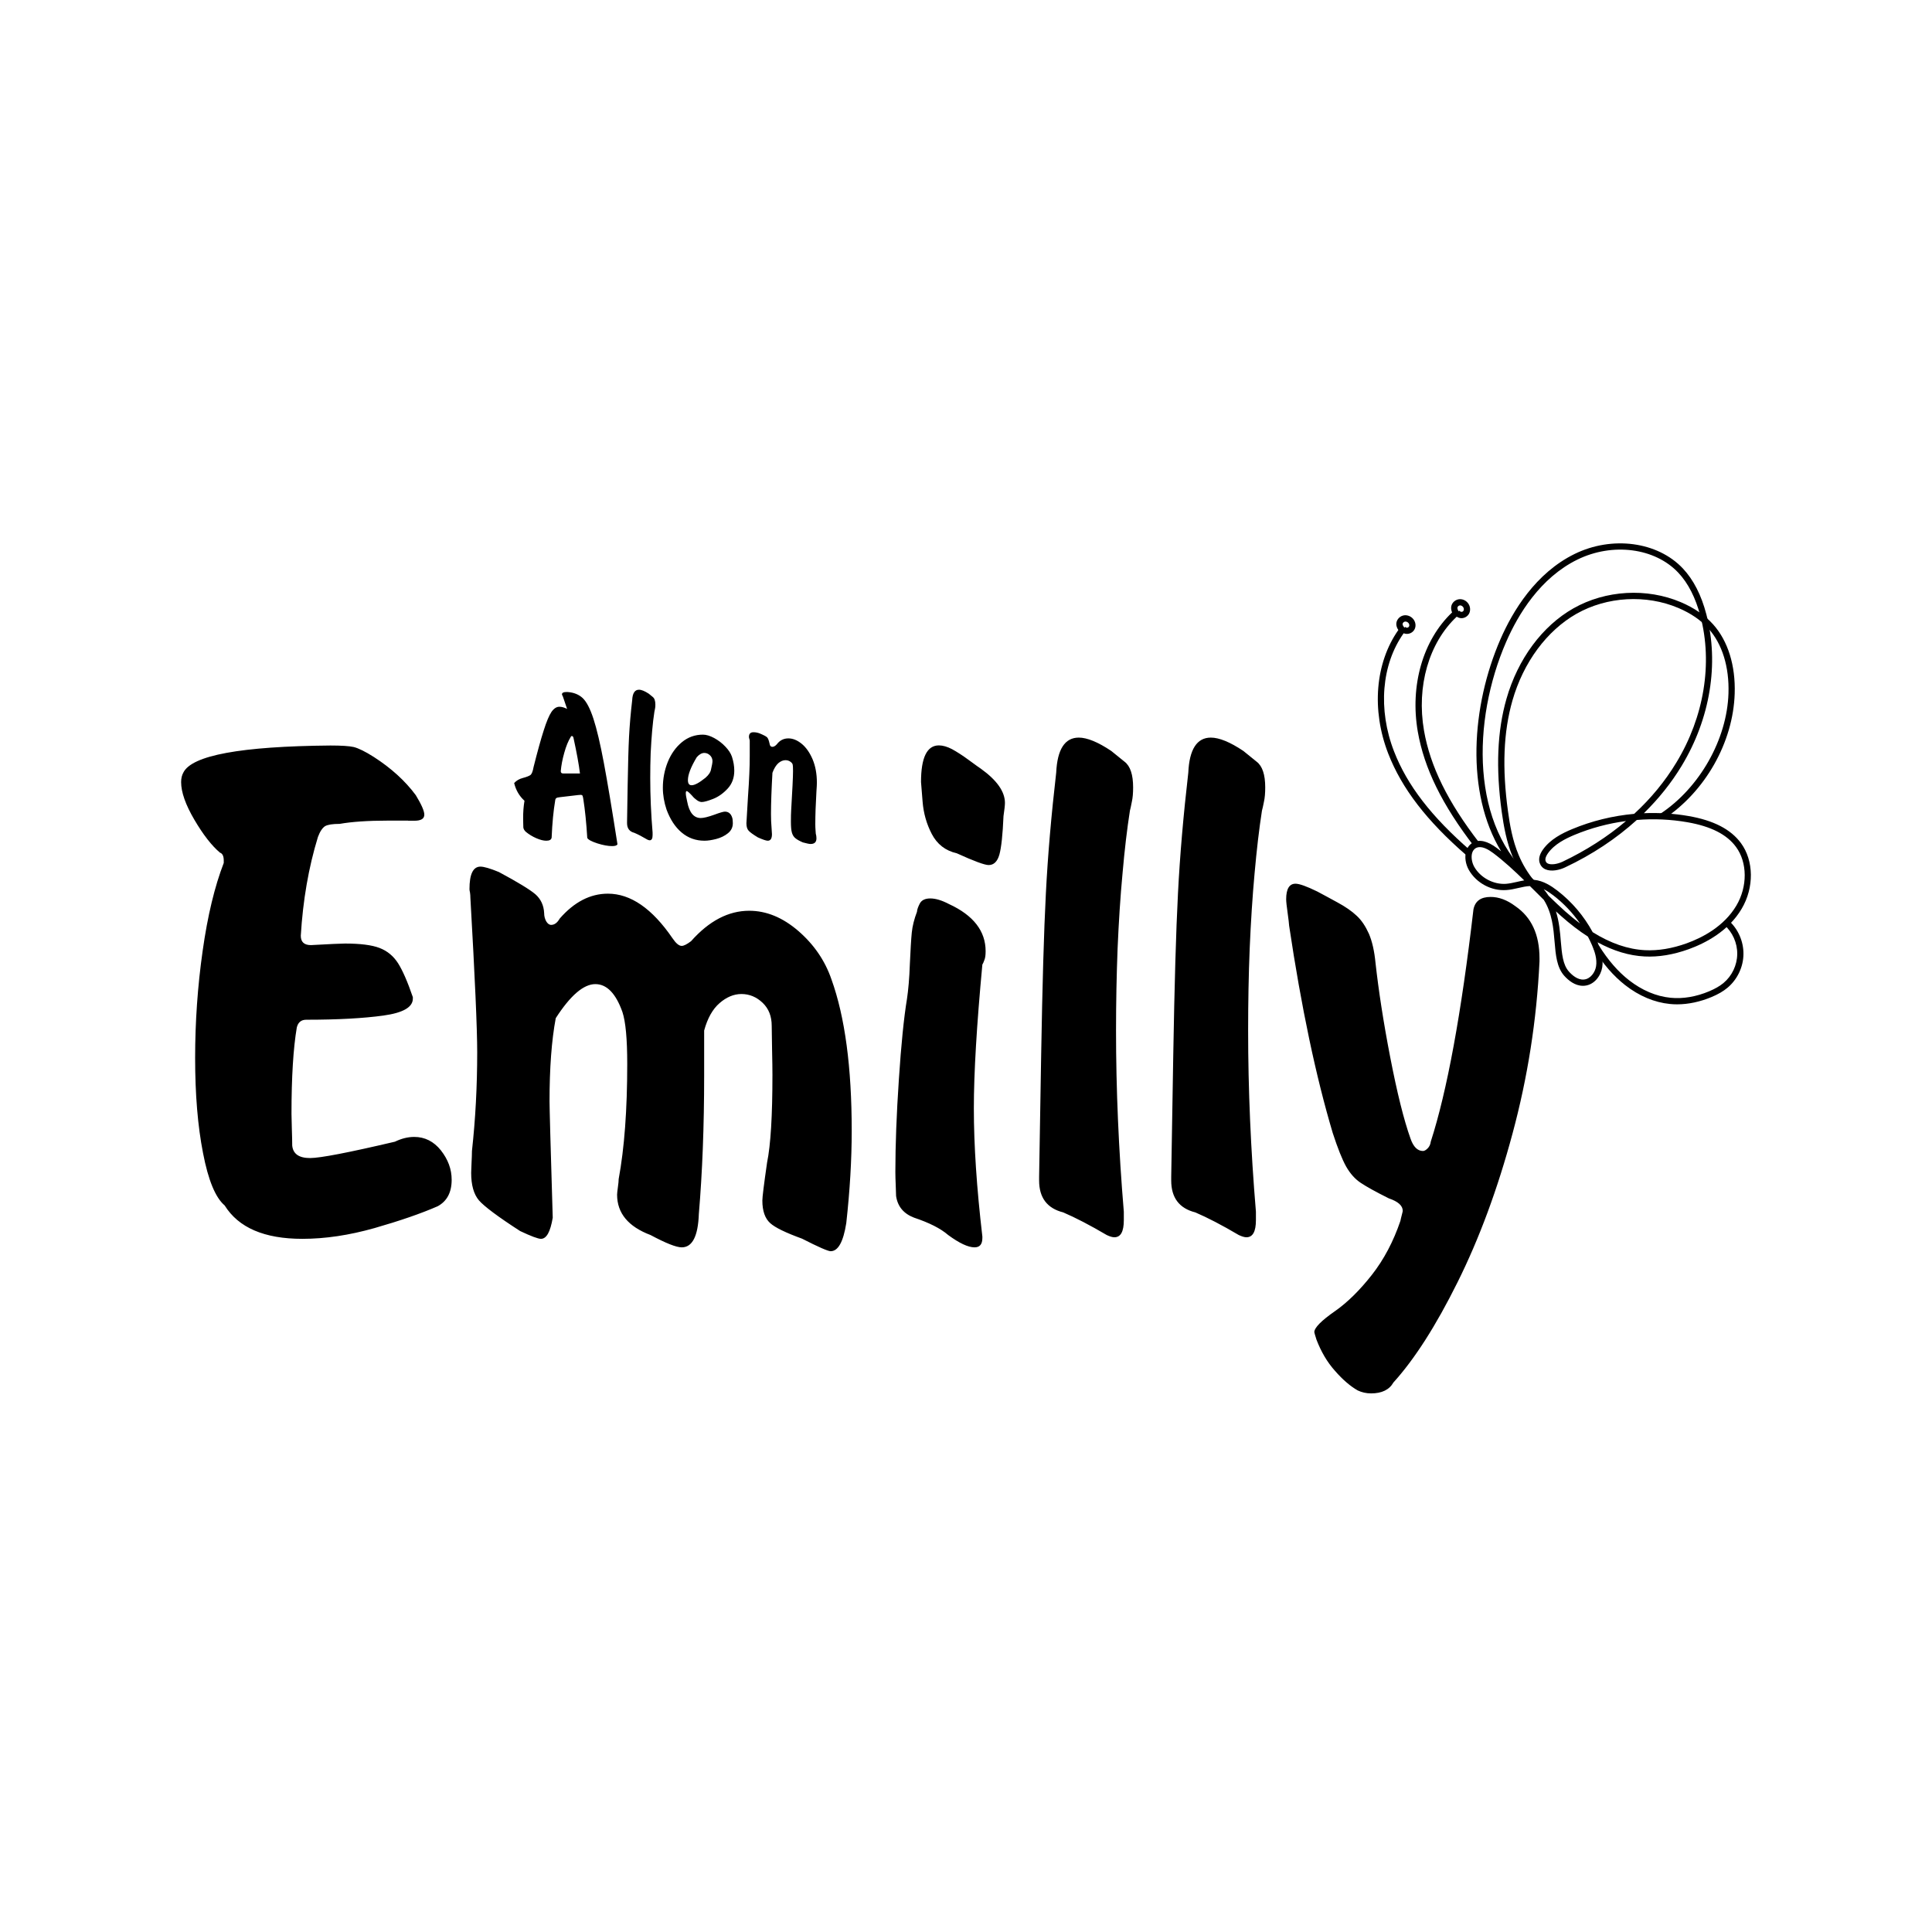 <?xml version="1.0" encoding="UTF-8"?> <svg xmlns="http://www.w3.org/2000/svg" width="32" height="32" viewBox="0 0 32 32" fill="none"><path fill-rule="evenodd" clip-rule="evenodd" d="M6.759 13.592H6.426C6.09 13.592 5.824 13.611 5.626 13.646C5.508 13.646 5.427 13.659 5.384 13.684C5.341 13.712 5.3 13.77 5.266 13.863C5.111 14.367 5.017 14.914 4.982 15.499C4.982 15.602 5.038 15.654 5.15 15.654C5.459 15.637 5.647 15.628 5.714 15.628C5.967 15.628 6.158 15.652 6.286 15.701C6.417 15.751 6.518 15.837 6.593 15.954C6.668 16.072 6.75 16.259 6.838 16.516V16.54C6.838 16.683 6.675 16.776 6.349 16.821C6.023 16.866 5.598 16.89 5.072 16.89C4.989 16.89 4.937 16.933 4.916 17.018C4.858 17.36 4.828 17.836 4.828 18.449C4.828 18.498 4.83 18.584 4.834 18.702C4.838 18.822 4.84 18.912 4.84 18.973C4.853 19.112 4.952 19.181 5.136 19.181C5.304 19.181 5.771 19.091 6.541 18.91C6.647 18.859 6.752 18.831 6.861 18.831C7.037 18.831 7.185 18.906 7.303 19.054C7.421 19.205 7.481 19.365 7.481 19.541C7.481 19.749 7.404 19.895 7.25 19.979C6.971 20.101 6.621 20.221 6.203 20.341C5.785 20.459 5.388 20.519 5.008 20.519C4.379 20.519 3.951 20.335 3.721 19.966C3.569 19.837 3.449 19.548 3.363 19.099C3.275 18.651 3.232 18.126 3.232 17.523C3.232 16.927 3.273 16.337 3.356 15.753C3.438 15.168 3.556 14.681 3.706 14.293V14.252C3.706 14.179 3.684 14.136 3.644 14.123C3.506 14.007 3.365 13.825 3.219 13.577C3.073 13.328 3 13.12 3 12.955C3 12.89 3.013 12.839 3.037 12.796C3.178 12.511 3.989 12.361 5.473 12.348C5.654 12.348 5.782 12.356 5.859 12.373C5.937 12.393 6.048 12.446 6.192 12.538C6.479 12.723 6.711 12.933 6.887 13.171C6.981 13.326 7.028 13.433 7.028 13.493C7.028 13.562 6.973 13.594 6.861 13.594H6.759V13.592ZM8.264 14.444C8.575 14.611 8.775 14.733 8.867 14.811C8.957 14.89 9.007 14.995 9.013 15.126C9.013 15.173 9.024 15.216 9.045 15.257C9.069 15.298 9.097 15.319 9.129 15.319C9.183 15.319 9.23 15.285 9.271 15.214C9.511 14.939 9.777 14.802 10.069 14.802C10.446 14.802 10.802 15.049 11.137 15.538C11.195 15.624 11.246 15.667 11.291 15.667C11.326 15.667 11.377 15.641 11.446 15.589C11.744 15.253 12.065 15.085 12.409 15.085C12.694 15.085 12.964 15.197 13.221 15.418C13.479 15.641 13.663 15.907 13.771 16.22C13.996 16.844 14.107 17.681 14.107 18.729C14.107 19.207 14.077 19.716 14.017 20.258C13.968 20.569 13.882 20.724 13.758 20.724C13.715 20.724 13.556 20.655 13.284 20.516C13.018 20.419 12.839 20.334 12.756 20.258C12.671 20.181 12.627 20.057 12.627 19.885C12.627 19.827 12.653 19.617 12.705 19.257C12.765 18.963 12.794 18.478 12.794 17.803C12.794 17.71 12.792 17.573 12.788 17.389C12.784 17.204 12.782 17.071 12.782 16.992C12.782 16.833 12.733 16.707 12.632 16.61C12.531 16.514 12.415 16.464 12.28 16.464C12.154 16.464 12.031 16.516 11.918 16.615C11.804 16.713 11.718 16.866 11.663 17.069V17.816C11.663 18.656 11.633 19.42 11.575 20.107C11.562 20.476 11.467 20.66 11.292 20.66C11.2 20.66 11.028 20.591 10.775 20.456C10.406 20.317 10.221 20.094 10.221 19.787C10.221 19.766 10.226 19.725 10.234 19.665C10.243 19.603 10.247 19.558 10.247 19.53C10.342 19.015 10.389 18.38 10.389 17.621C10.389 17.211 10.363 16.924 10.309 16.761C10.2 16.454 10.05 16.3 9.861 16.3C9.666 16.3 9.447 16.488 9.205 16.864C9.136 17.231 9.102 17.69 9.102 18.241C9.102 18.344 9.119 18.987 9.155 20.169C9.116 20.403 9.052 20.519 8.96 20.519C8.913 20.519 8.797 20.476 8.615 20.39C8.246 20.152 8.018 19.98 7.933 19.882C7.847 19.781 7.804 19.629 7.804 19.425C7.804 19.401 7.806 19.348 7.81 19.266C7.814 19.182 7.817 19.116 7.817 19.064C7.875 18.537 7.904 17.992 7.904 17.43C7.904 17.035 7.866 16.181 7.791 14.869C7.791 14.841 7.789 14.815 7.785 14.785C7.778 14.757 7.776 14.738 7.776 14.727C7.776 14.478 7.836 14.354 7.958 14.354C8.016 14.354 8.119 14.384 8.264 14.444ZM16.246 12.732C16.512 12.923 16.645 13.112 16.645 13.299C16.645 13.339 16.636 13.415 16.621 13.518C16.608 13.826 16.585 14.039 16.553 14.155C16.52 14.27 16.461 14.328 16.375 14.328C16.31 14.328 16.134 14.264 15.847 14.133C15.658 14.09 15.521 13.982 15.433 13.813C15.345 13.644 15.296 13.466 15.281 13.277C15.266 13.09 15.257 12.981 15.255 12.953C15.255 12.547 15.354 12.346 15.551 12.346C15.616 12.346 15.689 12.367 15.768 12.408C15.847 12.451 15.944 12.513 16.055 12.595C16.168 12.678 16.231 12.723 16.246 12.732ZM16.271 20.48V20.505C16.271 20.608 16.229 20.66 16.142 20.66C16.035 20.66 15.889 20.591 15.705 20.456C15.578 20.346 15.39 20.252 15.139 20.168C14.967 20.102 14.868 19.984 14.842 19.81C14.842 19.783 14.84 19.723 14.836 19.632C14.832 19.542 14.83 19.469 14.83 19.411C14.83 18.967 14.849 18.456 14.888 17.88C14.926 17.301 14.971 16.855 15.023 16.541C15.044 16.398 15.062 16.207 15.07 15.969C15.081 15.731 15.091 15.555 15.102 15.446C15.113 15.336 15.143 15.22 15.188 15.102C15.19 15.064 15.207 15.019 15.236 14.963C15.266 14.909 15.323 14.881 15.409 14.881C15.495 14.881 15.598 14.911 15.718 14.974C16.123 15.16 16.325 15.422 16.325 15.754C16.325 15.819 16.319 15.868 16.304 15.902C16.291 15.939 16.28 15.963 16.271 15.976C16.177 16.979 16.13 17.773 16.13 18.356C16.13 18.97 16.177 19.677 16.271 20.48ZM17.61 20.081C17.344 20.014 17.211 19.838 17.211 19.553V19.489C17.215 19.296 17.226 18.622 17.245 17.468C17.265 16.317 17.29 15.425 17.323 14.796C17.355 14.165 17.413 13.5 17.494 12.797C17.512 12.41 17.638 12.217 17.868 12.217C18.005 12.217 18.185 12.29 18.406 12.438L18.627 12.617C18.721 12.689 18.768 12.831 18.768 13.041C18.768 13.134 18.762 13.213 18.747 13.279C18.734 13.346 18.724 13.395 18.715 13.427C18.668 13.728 18.627 14.071 18.593 14.463C18.556 14.854 18.53 15.268 18.511 15.707C18.494 16.147 18.485 16.602 18.485 17.069C18.485 18.043 18.528 19.043 18.614 20.07V20.209C18.614 20.398 18.563 20.493 18.458 20.493C18.423 20.493 18.382 20.48 18.331 20.456C18.054 20.293 17.811 20.167 17.61 20.081ZM19.798 20.081C19.532 20.014 19.399 19.838 19.399 19.553V19.489C19.403 19.296 19.414 18.622 19.433 17.468C19.453 16.317 19.478 15.425 19.511 14.796C19.543 14.165 19.601 13.5 19.682 12.797C19.699 12.41 19.826 12.217 20.055 12.217C20.193 12.217 20.373 12.29 20.594 12.438L20.815 12.617C20.909 12.689 20.956 12.831 20.956 13.041C20.956 13.134 20.95 13.213 20.935 13.279C20.922 13.346 20.911 13.395 20.902 13.427C20.855 13.728 20.815 14.071 20.78 14.463C20.744 14.854 20.718 15.268 20.699 15.707C20.681 16.147 20.673 16.602 20.673 17.069C20.673 18.043 20.716 19.043 20.802 20.07V20.209C20.802 20.398 20.75 20.493 20.645 20.493C20.611 20.493 20.57 20.48 20.518 20.456C20.242 20.293 19.999 20.167 19.798 20.081ZM23.363 18.86C23.41 18.995 23.479 19.064 23.569 19.064C23.592 19.064 23.618 19.049 23.646 19.021C23.674 18.993 23.693 18.955 23.698 18.909C23.968 18.073 24.204 16.79 24.405 15.062C24.433 14.924 24.527 14.856 24.689 14.856C24.826 14.856 24.963 14.907 25.1 15.01C25.366 15.192 25.499 15.48 25.499 15.872V15.924C25.452 16.9 25.302 17.848 25.053 18.772C24.804 19.699 24.499 20.52 24.141 21.239C23.783 21.96 23.429 22.513 23.079 22.899C23.011 23.019 22.887 23.079 22.709 23.079C22.629 23.079 22.556 23.062 22.488 23.03C22.367 22.961 22.241 22.854 22.112 22.706C21.981 22.56 21.881 22.387 21.805 22.189C21.782 22.114 21.769 22.073 21.769 22.065C21.769 21.992 21.885 21.874 22.114 21.715C22.322 21.569 22.524 21.368 22.723 21.115C22.923 20.859 23.079 20.563 23.195 20.222C23.201 20.19 23.21 20.156 23.219 20.121C23.227 20.087 23.234 20.065 23.234 20.057C23.234 19.969 23.157 19.901 23.004 19.849C22.785 19.74 22.631 19.654 22.537 19.591C22.444 19.529 22.363 19.439 22.296 19.321C22.23 19.203 22.157 19.019 22.075 18.768C21.796 17.833 21.554 16.687 21.352 15.332C21.35 15.297 21.342 15.226 21.327 15.12C21.312 15.012 21.303 14.937 21.303 14.894C21.303 14.723 21.355 14.637 21.458 14.637C21.522 14.637 21.642 14.68 21.818 14.766C21.908 14.815 22.02 14.873 22.151 14.946C22.282 15.017 22.389 15.09 22.47 15.167C22.552 15.242 22.618 15.343 22.674 15.467C22.728 15.594 22.764 15.753 22.783 15.95C22.833 16.4 22.912 16.919 23.026 17.509C23.14 18.097 23.251 18.547 23.363 18.86Z" fill="black"></path><path fill-rule="evenodd" clip-rule="evenodd" d="M8.687 13.263C8.602 13.186 8.545 13.089 8.516 12.97C8.552 12.93 8.6 12.901 8.659 12.886C8.719 12.87 8.76 12.854 8.784 12.838C8.807 12.822 8.825 12.777 8.838 12.703C8.903 12.445 8.959 12.242 9.006 12.097C9.052 11.951 9.095 11.85 9.133 11.793C9.173 11.735 9.217 11.706 9.266 11.706C9.304 11.706 9.347 11.718 9.393 11.742L9.323 11.536C9.323 11.536 9.32 11.531 9.316 11.522C9.311 11.513 9.308 11.505 9.308 11.501C9.308 11.475 9.332 11.462 9.381 11.462H9.401C9.504 11.469 9.587 11.503 9.651 11.562C9.715 11.623 9.774 11.736 9.829 11.904C9.884 12.072 9.942 12.317 10.002 12.637C10.062 12.957 10.137 13.406 10.227 13.983C10.219 14.004 10.189 14.014 10.138 14.014C10.071 14.014 9.989 13.999 9.894 13.969C9.799 13.938 9.743 13.908 9.727 13.879C9.712 13.631 9.69 13.415 9.661 13.231C9.657 13.204 9.652 13.186 9.647 13.177C9.643 13.169 9.631 13.165 9.614 13.165C9.612 13.165 9.607 13.166 9.6 13.167C9.592 13.168 9.586 13.168 9.579 13.168L9.273 13.204C9.243 13.207 9.223 13.212 9.213 13.22C9.203 13.227 9.197 13.241 9.195 13.263C9.167 13.428 9.147 13.631 9.137 13.871C9.133 13.907 9.103 13.925 9.048 13.925C9.002 13.925 8.947 13.911 8.882 13.883C8.818 13.855 8.761 13.82 8.71 13.778C8.685 13.755 8.671 13.731 8.668 13.705C8.668 13.685 8.667 13.658 8.666 13.625C8.665 13.592 8.665 13.568 8.665 13.553C8.664 13.456 8.671 13.359 8.687 13.263ZM9.288 12.773C9.288 12.798 9.301 12.811 9.327 12.811H9.606C9.588 12.662 9.552 12.465 9.498 12.218C9.493 12.2 9.484 12.191 9.471 12.191C9.463 12.191 9.457 12.195 9.455 12.203C9.412 12.271 9.376 12.36 9.346 12.469C9.315 12.578 9.296 12.679 9.288 12.773ZM10.506 13.794C10.426 13.774 10.386 13.72 10.386 13.634V13.615C10.387 13.557 10.39 13.354 10.396 13.006C10.402 12.659 10.409 12.39 10.419 12.2C10.429 12.01 10.446 11.81 10.471 11.598C10.476 11.482 10.514 11.424 10.583 11.424C10.625 11.424 10.679 11.446 10.746 11.49L10.812 11.544C10.84 11.566 10.855 11.608 10.855 11.672C10.855 11.7 10.853 11.724 10.848 11.744C10.845 11.764 10.841 11.779 10.839 11.788C10.825 11.879 10.812 11.982 10.802 12.101C10.791 12.218 10.784 12.343 10.777 12.476C10.772 12.608 10.77 12.745 10.77 12.886C10.77 13.179 10.783 13.481 10.809 13.79V13.833C10.809 13.889 10.793 13.918 10.761 13.918C10.751 13.918 10.739 13.914 10.723 13.907C10.639 13.857 10.566 13.819 10.506 13.794ZM12.127 13.541C12.134 13.561 12.138 13.593 12.138 13.634C12.138 13.703 12.111 13.758 12.056 13.802C12.001 13.846 11.936 13.877 11.863 13.896C11.789 13.915 11.724 13.925 11.669 13.925C11.524 13.925 11.398 13.88 11.29 13.789C11.183 13.699 11.1 13.572 11.04 13.409C11 13.29 10.979 13.169 10.979 13.048C10.979 12.899 11.006 12.757 11.06 12.622C11.115 12.487 11.192 12.378 11.293 12.294C11.394 12.21 11.511 12.168 11.642 12.168C11.698 12.168 11.76 12.187 11.829 12.224C11.897 12.261 11.959 12.308 12.013 12.365C12.067 12.421 12.104 12.477 12.123 12.533C12.149 12.613 12.162 12.69 12.162 12.764C12.162 12.884 12.125 12.983 12.053 13.061C11.98 13.14 11.9 13.197 11.812 13.232C11.723 13.267 11.661 13.284 11.622 13.284C11.601 13.284 11.575 13.275 11.545 13.255C11.515 13.234 11.488 13.21 11.464 13.18C11.417 13.129 11.387 13.103 11.374 13.103C11.364 13.103 11.359 13.115 11.359 13.139C11.359 13.166 11.367 13.212 11.382 13.277C11.416 13.458 11.491 13.549 11.607 13.549C11.654 13.549 11.729 13.531 11.832 13.494C11.923 13.46 11.982 13.443 12.007 13.443C12.066 13.444 12.106 13.476 12.127 13.541ZM11.801 12.603C11.799 12.564 11.784 12.532 11.757 12.508C11.73 12.483 11.7 12.471 11.665 12.471C11.625 12.471 11.582 12.494 11.541 12.541C11.442 12.705 11.394 12.832 11.394 12.921C11.394 12.978 11.414 13.006 11.455 13.006C11.507 13.006 11.582 12.965 11.685 12.882C11.738 12.836 11.769 12.79 11.777 12.743C11.793 12.677 11.801 12.63 11.801 12.603ZM12.794 12.8C12.778 13.079 12.77 13.307 12.77 13.483C12.77 13.565 12.773 13.639 12.779 13.705C12.784 13.766 12.786 13.803 12.786 13.816C12.786 13.889 12.763 13.925 12.716 13.925C12.69 13.925 12.636 13.907 12.553 13.87C12.473 13.822 12.42 13.783 12.398 13.757C12.374 13.73 12.363 13.689 12.363 13.634C12.363 13.627 12.364 13.617 12.365 13.601C12.366 13.587 12.367 13.576 12.367 13.568C12.372 13.47 12.38 13.346 12.389 13.195C12.4 13.044 12.407 12.918 12.411 12.817C12.416 12.716 12.418 12.617 12.418 12.52V12.264C12.418 12.262 12.416 12.254 12.412 12.24C12.407 12.226 12.405 12.215 12.405 12.205C12.405 12.154 12.43 12.128 12.479 12.128C12.515 12.128 12.549 12.135 12.581 12.147C12.649 12.175 12.691 12.197 12.706 12.213C12.721 12.228 12.735 12.263 12.747 12.319C12.751 12.353 12.767 12.37 12.793 12.37C12.817 12.37 12.843 12.355 12.868 12.326C12.917 12.262 12.98 12.23 13.058 12.23C13.131 12.23 13.204 12.259 13.278 12.319C13.351 12.379 13.411 12.464 13.459 12.576C13.506 12.688 13.53 12.816 13.53 12.963C13.53 12.993 13.528 13.04 13.523 13.103C13.51 13.322 13.504 13.504 13.504 13.649C13.504 13.682 13.505 13.717 13.508 13.753C13.51 13.79 13.512 13.808 13.512 13.808C13.519 13.832 13.523 13.857 13.523 13.886C13.523 13.948 13.49 13.979 13.426 13.979C13.403 13.979 13.361 13.97 13.298 13.953C13.243 13.929 13.201 13.906 13.175 13.884C13.148 13.863 13.129 13.833 13.117 13.793C13.105 13.752 13.1 13.692 13.1 13.611C13.1 13.533 13.101 13.471 13.104 13.425C13.124 13.084 13.135 12.867 13.135 12.773C13.135 12.711 13.133 12.676 13.13 12.668C13.128 12.65 13.115 12.633 13.091 12.616C13.067 12.599 13.04 12.591 13.01 12.591C12.97 12.591 12.931 12.607 12.892 12.64C12.854 12.674 12.821 12.727 12.794 12.8Z" fill="black"></path><path fill-rule="evenodd" clip-rule="evenodd" d="M26.218 16.328C26.086 16.328 25.978 16.239 25.908 16.161C25.785 16.022 25.767 15.817 25.749 15.6C25.73 15.374 25.709 15.126 25.57 14.904C25.518 14.852 25.467 14.802 25.416 14.751C25.391 14.726 25.366 14.701 25.34 14.676C25.278 14.678 25.214 14.693 25.148 14.708C25.085 14.722 25.019 14.738 24.951 14.742C24.702 14.76 24.452 14.626 24.328 14.408C24.274 14.312 24.256 14.194 24.284 14.101C24.303 14.035 24.342 13.985 24.397 13.955C24.504 13.898 24.637 13.929 24.794 14.047C24.818 14.064 24.84 14.082 24.863 14.1C24.272 13.127 24.37 11.695 24.852 10.588C25.057 10.118 25.436 9.492 26.079 9.176C26.702 8.87 27.456 8.971 27.874 9.416C28.049 9.602 28.18 9.858 28.263 10.177C28.476 10.989 28.327 11.903 27.854 12.684C27.683 12.967 27.472 13.23 27.228 13.469C27.476 13.459 27.725 13.474 27.967 13.516C28.383 13.588 28.668 13.736 28.836 13.965C29.05 14.256 29.055 14.702 28.848 15.051C28.629 15.423 28.25 15.62 27.972 15.721C27.717 15.813 27.471 15.854 27.24 15.842C26.983 15.829 26.725 15.751 26.46 15.607C26.461 15.61 26.463 15.613 26.464 15.615C26.511 15.726 26.562 15.872 26.538 16.021C26.515 16.162 26.407 16.313 26.244 16.327C26.235 16.328 26.227 16.328 26.218 16.328L26.218 16.328ZM25.771 15.095C25.825 15.266 25.84 15.438 25.852 15.592C25.87 15.799 25.885 15.979 25.986 16.092C26.033 16.145 26.128 16.234 26.235 16.224C26.344 16.215 26.42 16.104 26.436 16.005C26.456 15.882 26.411 15.754 26.369 15.656C26.348 15.607 26.325 15.56 26.301 15.513C26.154 15.419 26.006 15.305 25.855 15.171C25.827 15.146 25.799 15.121 25.771 15.095ZM26.38 15.44C26.677 15.625 26.963 15.723 27.246 15.738C27.463 15.749 27.695 15.711 27.937 15.624C28.199 15.529 28.556 15.344 28.76 14.999C28.946 14.685 28.944 14.285 28.753 14.027C28.601 13.82 28.338 13.687 27.95 13.619C27.675 13.571 27.392 13.558 27.111 13.581C26.771 13.889 26.372 14.155 25.924 14.366C25.835 14.409 25.697 14.442 25.598 14.399C25.55 14.378 25.517 14.34 25.501 14.29C25.481 14.225 25.5 14.15 25.555 14.073C25.678 13.899 25.878 13.8 26.039 13.733C26.364 13.597 26.713 13.512 27.067 13.48C27.344 13.225 27.579 12.94 27.766 12.63C28.225 11.873 28.37 10.988 28.164 10.203C28.084 9.901 27.962 9.66 27.799 9.487C27.412 9.074 26.709 8.983 26.126 9.269C25.511 9.571 25.146 10.175 24.948 10.629C24.378 11.937 24.354 13.707 25.405 14.573C25.407 14.573 25.409 14.573 25.411 14.573C25.565 14.588 25.696 14.676 25.793 14.75C26.035 14.936 26.235 15.172 26.38 15.44ZM25.65 14.837C25.739 14.924 25.831 15.011 25.923 15.094C26.007 15.168 26.089 15.235 26.17 15.296C26.049 15.12 25.9 14.963 25.73 14.832C25.683 14.797 25.629 14.758 25.569 14.728C25.599 14.764 25.626 14.8 25.65 14.837ZM24.511 14.031C24.487 14.031 24.466 14.036 24.446 14.046C24.416 14.063 24.394 14.091 24.383 14.129C24.364 14.195 24.378 14.286 24.418 14.357C24.521 14.538 24.737 14.653 24.944 14.639C25.004 14.634 25.063 14.621 25.125 14.607C25.165 14.598 25.205 14.588 25.246 14.582C25.083 14.423 24.914 14.266 24.733 14.13C24.645 14.064 24.571 14.031 24.511 14.031ZM26.932 13.599C26.639 13.638 26.35 13.715 26.079 13.828C25.931 13.89 25.747 13.98 25.639 14.133C25.614 14.168 25.587 14.218 25.6 14.26C25.607 14.281 25.619 14.295 25.64 14.304C25.693 14.327 25.791 14.314 25.88 14.273C26.271 14.087 26.624 13.86 26.932 13.599L26.932 13.599Z" fill="black"></path><path fill-rule="evenodd" clip-rule="evenodd" d="M25.334 14.658C25.22 14.52 25.128 14.366 25.058 14.201C24.953 13.95 24.906 13.681 24.874 13.451C24.773 12.722 24.799 12.108 24.952 11.574C25.141 10.914 25.545 10.368 26.061 10.076C26.594 9.774 27.275 9.734 27.84 9.974C28.061 10.068 28.241 10.192 28.376 10.343C28.621 10.617 28.747 11.024 28.732 11.487C28.707 12.295 28.245 13.111 27.555 13.567L27.498 13.48C28.15 13.05 28.605 12.248 28.629 11.484C28.643 11.047 28.526 10.667 28.299 10.413C28.174 10.273 28.006 10.158 27.799 10.07C27.264 9.843 26.617 9.88 26.112 10.166C25.62 10.446 25.233 10.969 25.051 11.602C24.902 12.122 24.878 12.722 24.977 13.437C25.007 13.66 25.052 13.921 25.154 14.162C25.219 14.318 25.306 14.462 25.414 14.593L25.334 14.658V14.658Z" fill="black"></path><path fill-rule="evenodd" clip-rule="evenodd" d="M27.778 16.635C27.738 16.635 27.698 16.633 27.659 16.629C27.403 16.604 27.147 16.496 26.918 16.317C26.725 16.166 26.554 15.969 26.393 15.713L26.481 15.658C26.634 15.903 26.798 16.092 26.981 16.235C27.195 16.402 27.432 16.503 27.668 16.526C27.873 16.547 28.096 16.509 28.311 16.418C28.41 16.376 28.484 16.333 28.546 16.282C28.687 16.165 28.772 15.986 28.774 15.803C28.777 15.62 28.696 15.438 28.558 15.318L28.625 15.24C28.786 15.38 28.88 15.591 28.877 15.804C28.875 16.017 28.775 16.225 28.612 16.361C28.542 16.419 28.46 16.467 28.351 16.513C28.16 16.593 27.964 16.635 27.777 16.635H27.778Z" fill="black"></path><path fill-rule="evenodd" clip-rule="evenodd" d="M24.421 14.025C23.887 13.333 23.589 12.727 23.483 12.118C23.351 11.354 23.568 10.602 24.051 10.144C24.039 10.114 24.031 10.081 24.037 10.045C24.049 9.978 24.11 9.926 24.181 9.924C24.245 9.923 24.306 9.962 24.334 10.022C24.357 10.072 24.354 10.13 24.327 10.173C24.301 10.213 24.255 10.239 24.207 10.239C24.206 10.239 24.204 10.239 24.203 10.239C24.177 10.238 24.151 10.229 24.128 10.214C23.666 10.648 23.459 11.368 23.586 12.101C23.689 12.693 23.98 13.284 24.504 13.962L24.421 14.025ZM24.174 10.115C24.18 10.126 24.193 10.134 24.206 10.134C24.22 10.135 24.233 10.127 24.239 10.117C24.248 10.104 24.248 10.083 24.24 10.065C24.23 10.043 24.206 10.027 24.184 10.027C24.163 10.028 24.143 10.044 24.14 10.062C24.137 10.08 24.146 10.103 24.157 10.124L24.174 10.115Z" fill="black"></path><path fill-rule="evenodd" clip-rule="evenodd" d="M24.289 14.167C23.63 13.595 23.218 13.059 22.994 12.483C22.713 11.76 22.778 10.98 23.161 10.435C23.143 10.408 23.129 10.377 23.127 10.341C23.125 10.273 23.175 10.21 23.244 10.194C23.306 10.18 23.374 10.207 23.413 10.26C23.446 10.305 23.454 10.362 23.436 10.409C23.418 10.456 23.376 10.489 23.328 10.497C23.301 10.502 23.274 10.498 23.249 10.489C22.882 11.005 22.82 11.752 23.09 12.446C23.307 13.006 23.71 13.528 24.356 14.089L24.288 14.168H24.289V14.167ZM23.275 10.383C23.284 10.393 23.299 10.398 23.311 10.396C23.323 10.394 23.335 10.384 23.34 10.372C23.346 10.357 23.342 10.337 23.331 10.322C23.316 10.302 23.289 10.291 23.268 10.296C23.248 10.3 23.231 10.32 23.231 10.338C23.232 10.357 23.246 10.377 23.261 10.396L23.275 10.383V10.383Z" fill="black"></path></svg> 